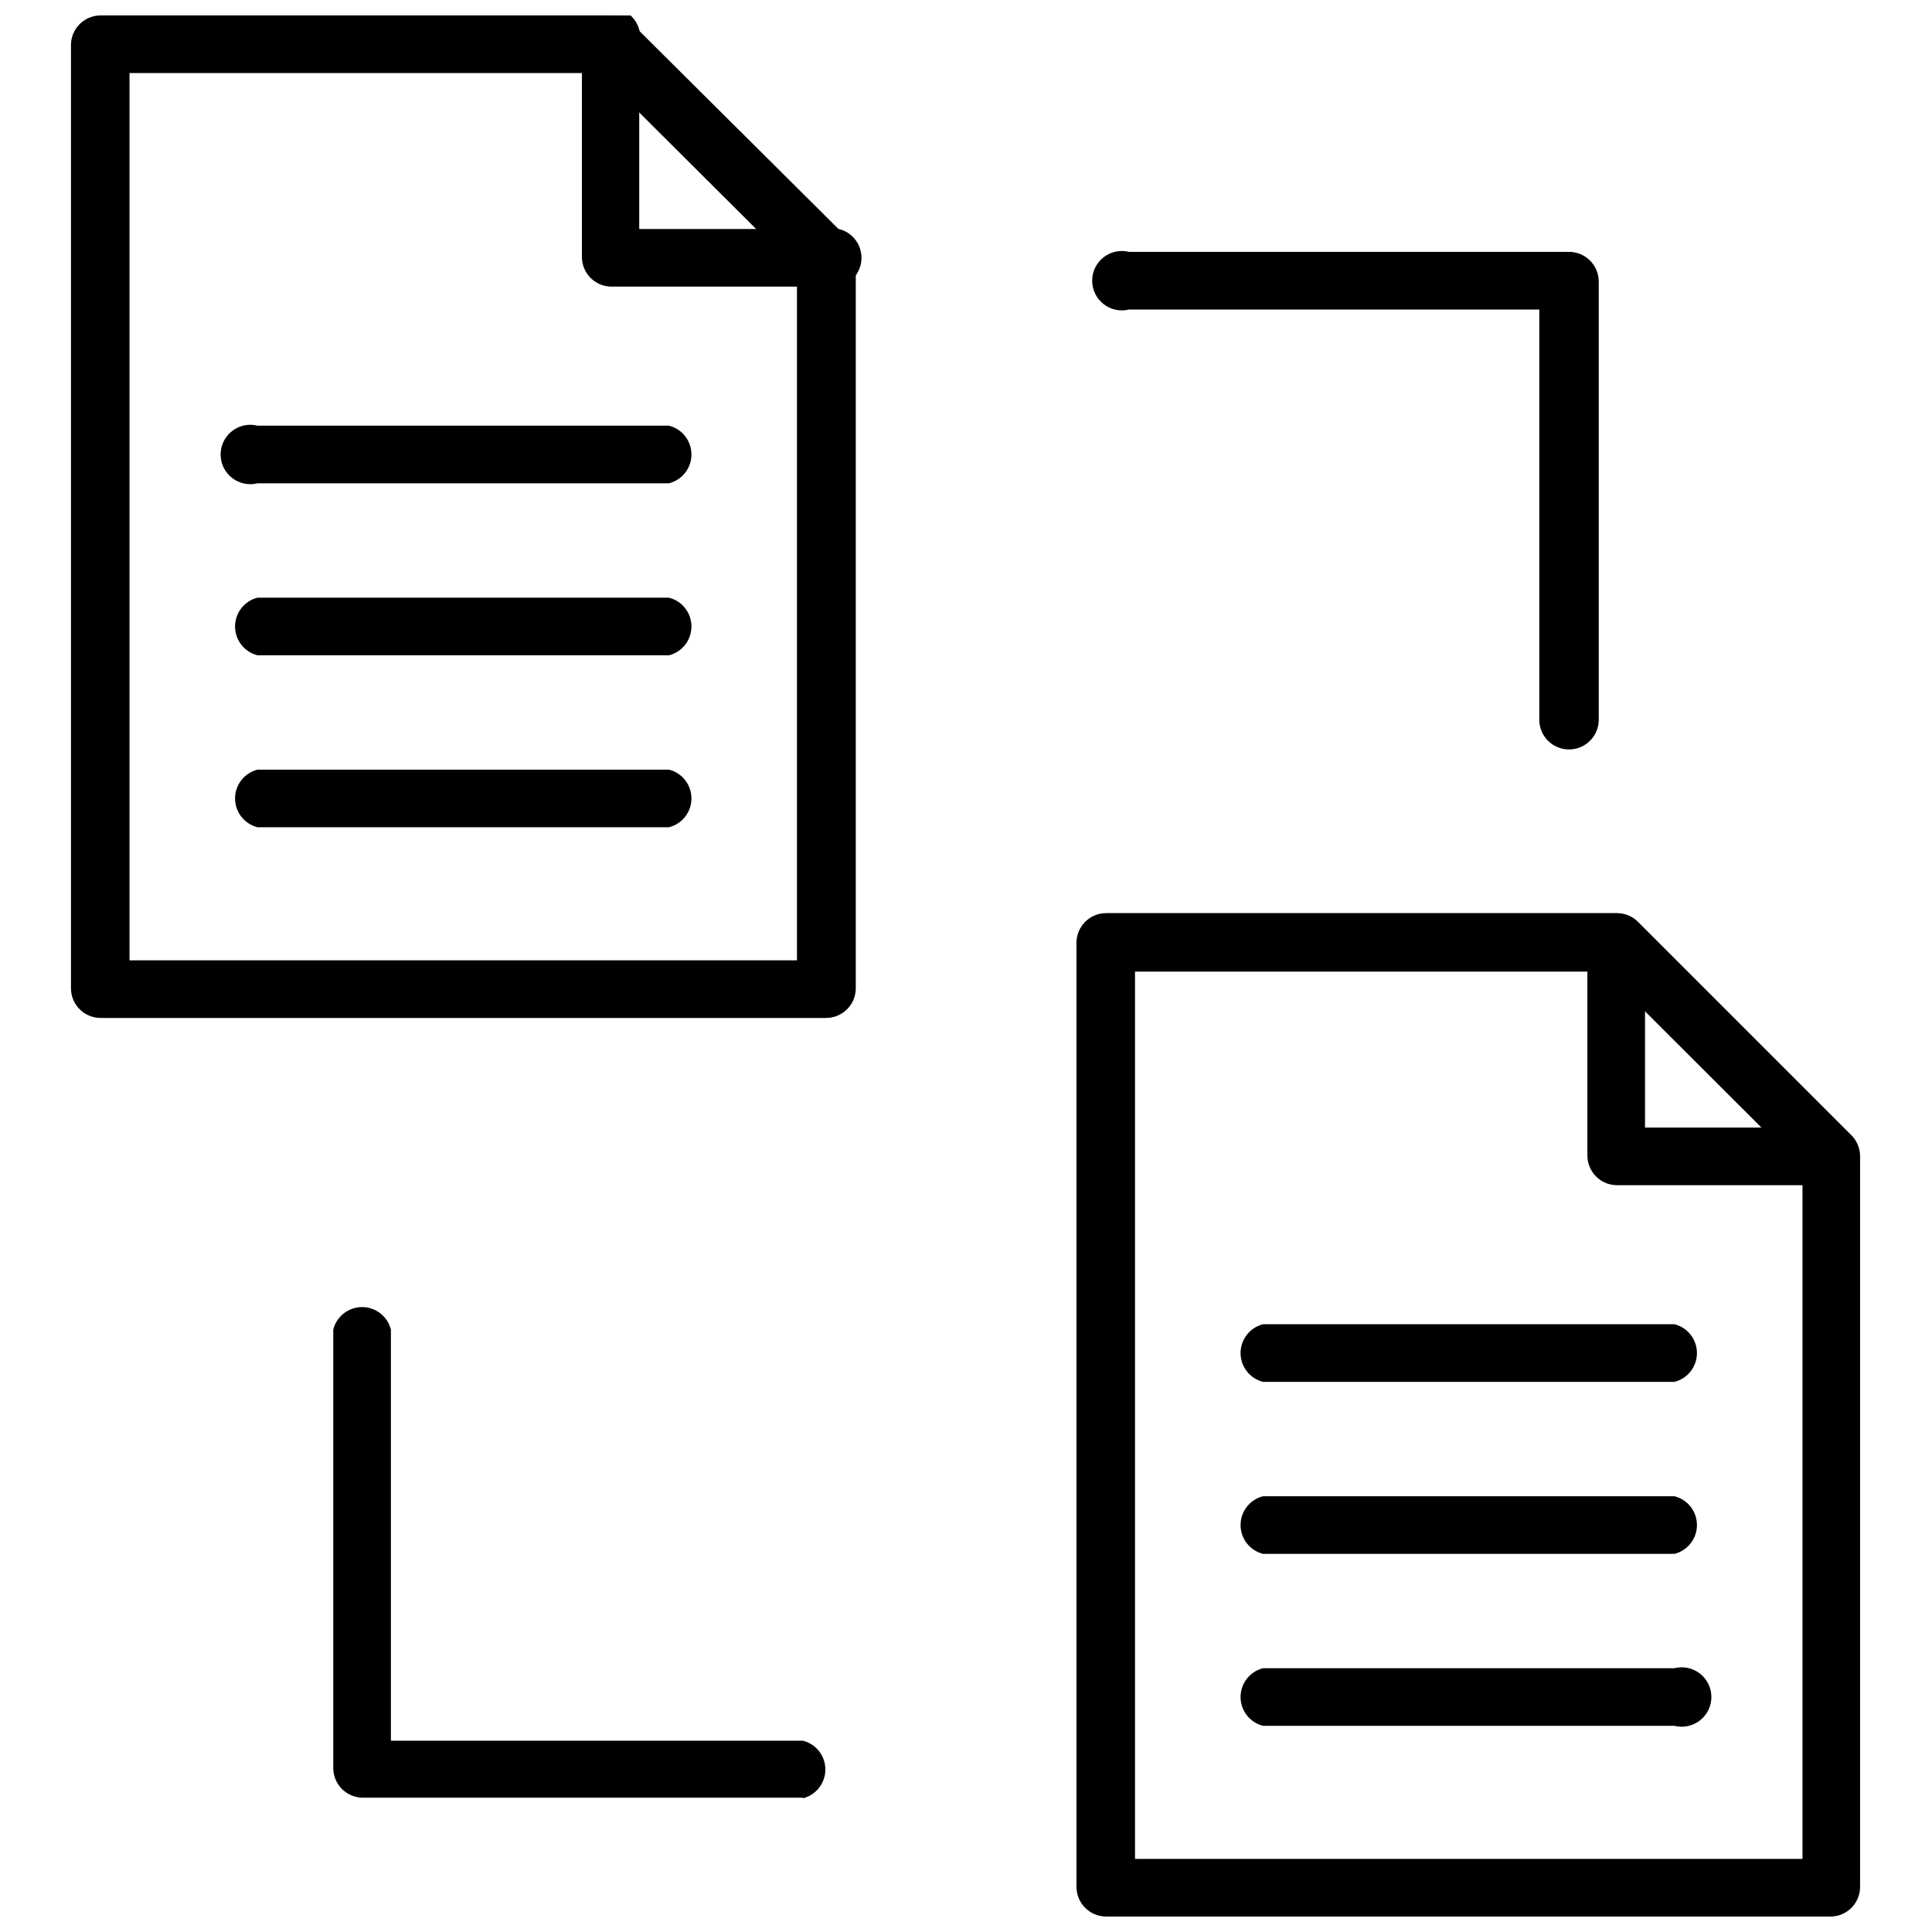 <?xml version="1.0" encoding="UTF-8"?>
<!-- Uploaded to: ICON Repo, www.svgrepo.com, Generator: ICON Repo Mixer Tools -->
<svg width="800px" height="800px" version="1.1" viewBox="144 144 512 512" xmlns="http://www.w3.org/2000/svg">
 <defs>
  <clipPath id="c">
   <path d="m162 148.09h209v265.91h-209z"/>
  </clipPath>
  <clipPath id="b">
   <path d="m297 148.09h76v72.906h-76z"/>
  </clipPath>
  <clipPath id="a">
   <path d="m429 385h208v266.9h-208z"/>
  </clipPath>
 </defs>
 <g clip-path="url(#c)">
  <path d="m362.84 413.77h-192.16c-4.348 0-7.875-3.523-7.875-7.871v-249.94c0-4.348 3.527-7.871 7.875-7.871h135.4c2.027 0.008 3.973 0.797 5.43 2.203l56.996 56.68c1.414 1.426 2.231 3.344 2.281 5.352v193.81c-0.129 4.285-3.664 7.68-7.949 7.633zm-184.52-15.27h176.88v-183.03l-52.27-52.109h-124.61z"/>
 </g>
 <g clip-path="url(#b)">
  <path d="m362.84 219.96h-56.758c-4.348 0-7.871-3.523-7.871-7.871v-56.129c-0.645-2.367-0.148-4.894 1.34-6.844 1.492-1.949 3.805-3.09 6.254-3.09 2.453 0 4.766 1.141 6.254 3.09 1.492 1.949 1.988 4.477 1.344 6.844v48.73h49.121c2.352-0.59 4.844-0.062 6.758 1.43 1.91 1.488 3.027 3.781 3.027 6.203 0 2.426-1.117 4.715-3.027 6.207-1.914 1.492-4.406 2.019-6.758 1.43z"/>
 </g>
 <path d="m321.28 272.08h-109.03c-2.352 0.59-4.844 0.062-6.754-1.43-1.914-1.492-3.031-3.781-3.031-6.207 0-2.426 1.117-4.715 3.031-6.207 1.91-1.488 4.402-2.016 6.754-1.43h109.03c3.504 0.879 5.961 4.027 5.961 7.637 0 3.613-2.457 6.758-5.961 7.637z"/>
 <path d="m321.28 317.66h-109.03c-3.5-0.875-5.957-4.023-5.957-7.637 0-3.609 2.457-6.758 5.957-7.633h109.03c3.504 0.875 5.961 4.023 5.961 7.633 0 3.613-2.457 6.762-5.961 7.637z"/>
 <path d="m321.28 363.23h-109.03c-3.5-0.875-5.957-4.023-5.957-7.633 0-3.613 2.457-6.758 5.957-7.637h109.03c3.504 0.879 5.961 4.023 5.961 7.637 0 3.609-2.457 6.758-5.961 7.633z"/>
 <path d="m356.78 620.41h-116.59c-4.348 0-7.871-3.523-7.871-7.871v-116.19c0.879-3.5 4.027-5.957 7.637-5.957 3.609 0 6.758 2.457 7.637 5.957v108.95h109.18c3.504 0.879 5.957 4.027 5.957 7.637s-2.453 6.758-5.957 7.637z"/>
 <g clip-path="url(#a)">
  <path d="m629.31 651.9h-192.16c-4.348 0-7.875-3.523-7.875-7.871v-250.17c0-4.348 3.527-7.875 7.875-7.875h135.4c2.027 0.012 3.973 0.801 5.43 2.207l56.68 56.68v-0.004c1.418 1.43 2.234 3.344 2.281 5.356v193.81c0.004 4.258-3.379 7.746-7.633 7.871zm-184.52-15.27h176.89v-182.95l-52.27-52.191h-124.62z"/>
 </g>
 <path d="m629.31 458.09h-56.758c-4.348 0-7.875-3.523-7.875-7.871v-56.363c0.879-3.504 4.027-5.961 7.637-5.961s6.758 2.457 7.637 5.961v48.965h49.121c3.504 0.875 5.957 4.023 5.957 7.633 0 3.613-2.453 6.758-5.957 7.637z"/>
 <path d="m587.75 510.21h-109.03c-3.504-0.879-5.957-4.027-5.957-7.637 0-3.609 2.453-6.758 5.957-7.637h109.03c3.504 0.879 5.957 4.027 5.957 7.637 0 3.609-2.453 6.758-5.957 7.637z"/>
 <path d="m587.75 555.79h-109.03c-3.504-0.879-5.957-4.023-5.957-7.637 0-3.609 2.453-6.758 5.957-7.633h109.03c3.504 0.875 5.957 4.023 5.957 7.633 0 3.613-2.453 6.758-5.957 7.637z"/>
 <path d="m587.75 601.36h-109.03c-3.504-0.875-5.957-4.023-5.957-7.633 0-3.613 2.453-6.758 5.957-7.637h109.03c2.352-0.59 4.844-0.062 6.758 1.43 1.91 1.492 3.027 3.781 3.027 6.207 0 2.422-1.117 4.715-3.027 6.203-1.914 1.492-4.406 2.019-6.758 1.43z"/>
 <path d="m559.8 342.61c-4.348 0-7.871-3.527-7.871-7.875v-108.71h-108.71c-2.352 0.59-4.844 0.062-6.754-1.43-1.914-1.492-3.031-3.781-3.031-6.207s1.117-4.715 3.031-6.207c1.91-1.492 4.402-2.019 6.754-1.43h116.59c2.086 0 4.09 0.832 5.566 2.309 1.477 1.473 2.305 3.477 2.305 5.566v116.35c-0.129 4.254-3.613 7.637-7.871 7.637z"/>
</svg>